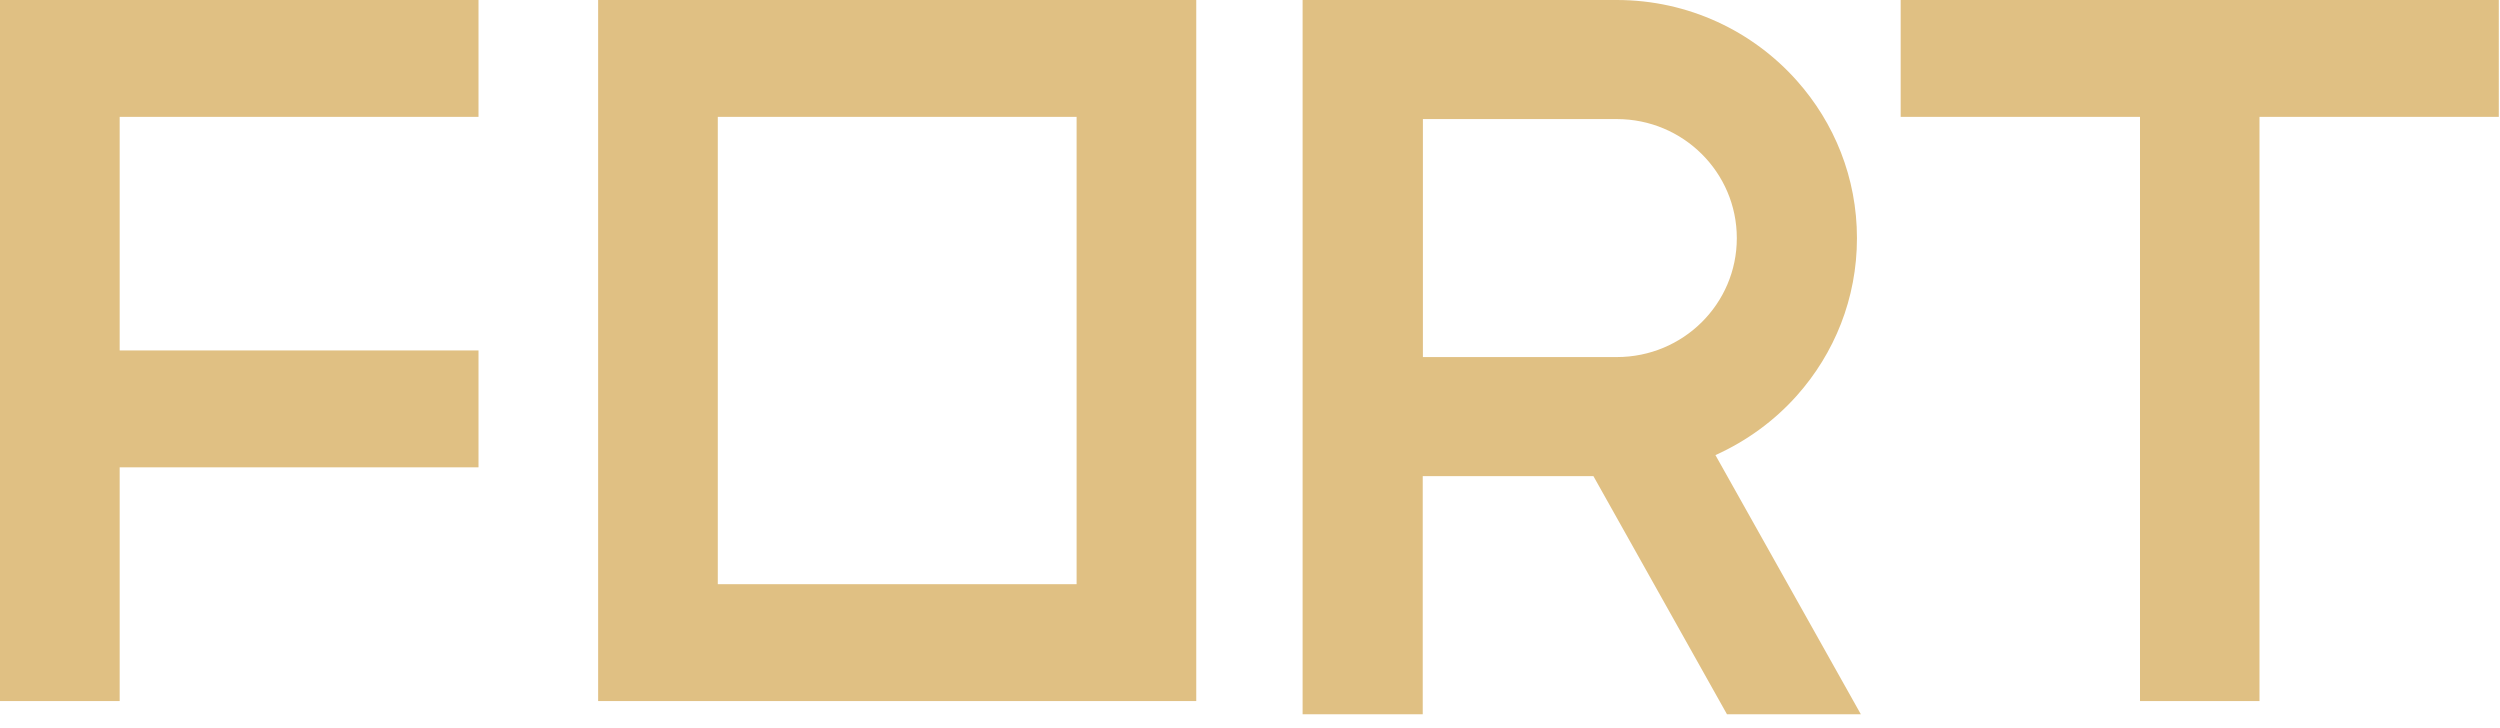 <?xml version="1.0" encoding="UTF-8"?>
<svg xmlns="http://www.w3.org/2000/svg" width="189" height="55" viewBox="0 0 189 55" fill="none">
  <g clip-path="url(#clip0_5289_22496)">
    <path d="M0 0V8.835V26.494V35.33V53H9.047V35.33H36.175V26.494H9.047V8.835H36.175V0H0Z" fill="#E0C083"></path>
    <path d="M54.265 8.835H81.391V44.165H54.265V8.835ZM45.219 0V53H90.437V0H45.219Z" fill="#E0C083"></path>
    <path d="M143.691 0V8.835H161.784V53H170.818V8.835H188.91V0H143.691Z" fill="#E0C083"></path>
    <path d="M107.571 9.002H122.233C127.246 9.002 131.303 13.035 131.303 18.004C131.303 22.973 127.246 26.994 122.233 26.994H107.571V9.002ZM135.844 29.905C138.675 26.725 140.386 22.575 140.386 18.004C140.386 13.433 138.675 9.283 135.844 6.103C132.518 2.362 127.647 0 122.221 0H98.477V54H107.559V35.996H120.463L130.56 54H140.681L129.687 34.406C132.046 33.342 134.146 31.811 135.833 29.917L135.844 29.905Z" fill="#E0C083"></path>
  </g>
  <defs>
    <clipPath id="clip0_5289_22496">
      <rect width="188.913" height="55" fill="white"></rect>
    </clipPath>
  </defs>
</svg>
